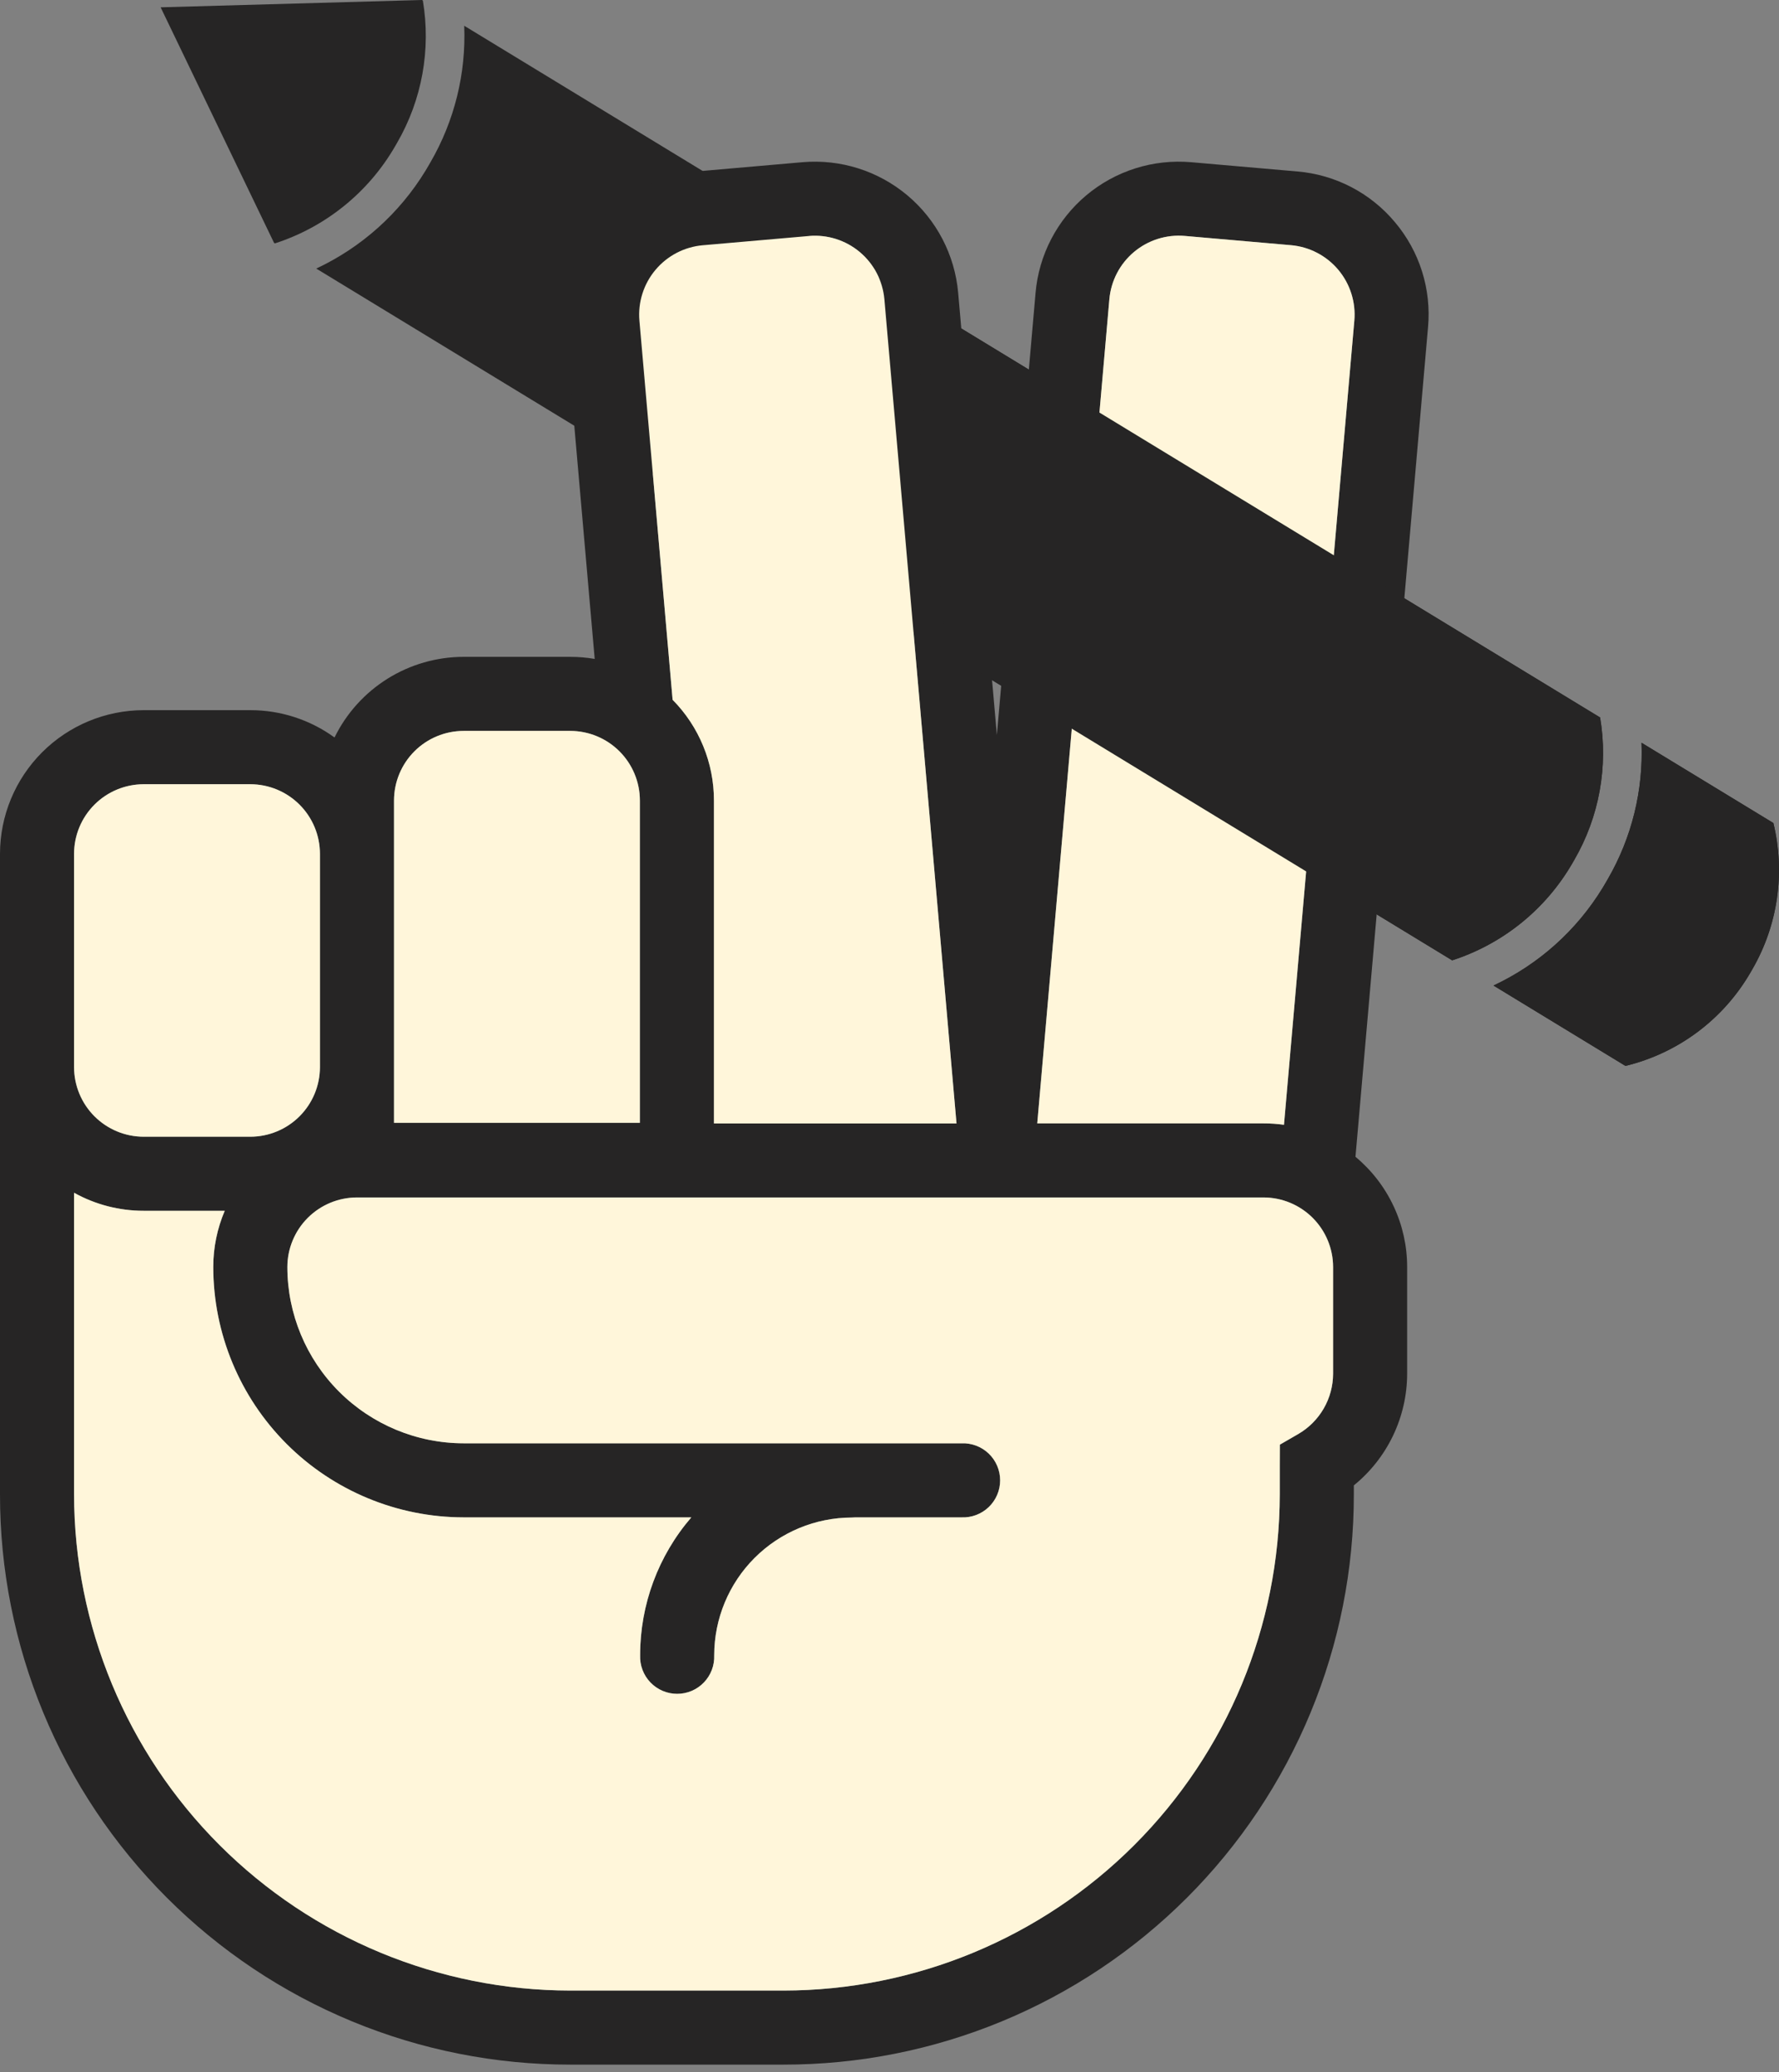 <svg width="200" height="233" viewBox="0 0 200 233" fill="none" xmlns="http://www.w3.org/2000/svg">
<rect x="0" y="0" width="200" height="233" fill="#808080" stroke="none"/>
<path d="M180.749 98.844L180.512 99.254C180.403 99.444 180.29 99.634 180.175 99.821C177.25 104.607 172.982 108.427 167.903 110.806L182.735 119.84H182.748C185.683 119.127 188.442 117.827 190.859 116.017C193.276 114.207 195.301 111.926 196.81 109.311L197.011 108.963C199.879 103.995 200.723 98.113 199.369 92.538V92.538L184.542 83.51C184.757 88.878 183.442 94.196 180.749 98.844V98.844Z" fill="#262525"/>
<path d="M44.404 16.473L44.64 16.064C47.44 11.229 48.465 5.57 47.538 0.061L47.439 0L18.058 0.822L30.808 27.305L30.906 27.365C36.596 25.526 41.404 21.646 44.404 16.473V16.473Z" fill="#262525"/>
<path d="M48.399 18.234L48.163 18.643C48.052 18.834 47.939 19.024 47.826 19.211C44.9 23.997 40.632 27.817 35.553 30.196L163.256 107.976C168.946 106.136 173.753 102.256 176.754 97.084L176.991 96.674C179.79 91.84 180.815 86.18 179.889 80.671L52.189 2.896C52.406 8.265 51.092 13.584 48.399 18.234V18.234Z" fill="#262525"/>
<path d="M156.829 24.989C155.47 23.36 153.8 22.016 151.918 21.036C150.036 20.056 147.978 19.459 145.863 19.28L133.919 18.238C131.806 18.053 129.677 18.286 127.654 18.924C125.631 19.562 123.754 20.592 122.129 21.955C120.504 23.319 119.164 24.989 118.184 26.87C117.205 28.752 116.605 30.808 116.421 32.921L112.07 82.645L107.72 32.921C107.342 28.655 105.287 24.714 102.007 21.961C98.726 19.208 94.488 17.869 90.221 18.237L78.277 19.279C74.011 19.657 70.07 21.712 67.317 24.993C64.564 28.273 63.225 32.512 63.593 36.779L66.858 74.085C65.951 73.929 65.032 73.851 64.112 73.851H52.122C49.096 73.854 46.133 74.705 43.567 76.308C41.002 77.911 38.937 80.201 37.608 82.918C34.859 80.919 31.546 79.843 28.147 79.846H16.153C11.87 79.85 7.765 81.554 4.736 84.582C1.708 87.61 0.005 91.716 2.04898e-05 95.999V168.019C-0.007 176.44 1.647 184.78 4.867 192.561C8.086 200.343 12.808 207.413 18.763 213.368C24.718 219.322 31.788 224.045 39.569 227.264C47.351 230.484 55.691 232.137 64.112 232.131H88.09C96.511 232.137 104.851 230.484 112.632 227.264C120.414 224.045 127.484 219.322 133.439 213.368C139.393 207.413 144.116 200.343 147.335 192.561C150.555 184.78 152.208 176.44 152.202 168.019V167.006C154.07 165.489 155.577 163.575 156.614 161.403C157.651 159.231 158.191 156.855 158.196 154.448V142.459C158.197 140.093 157.677 137.755 156.672 135.613C155.668 133.47 154.205 131.575 152.386 130.062L160.545 36.779C160.736 34.666 160.506 32.536 159.868 30.512C159.23 28.488 158.197 26.611 156.829 24.989V24.989ZM79.003 27.575L90.947 26.533C93.014 26.355 95.069 27.004 96.658 28.338C98.248 29.673 99.243 31.584 99.425 33.651L107.533 126.314H80.264V90.004C80.266 85.765 78.597 81.696 75.617 78.681L71.885 36.054C71.706 33.986 72.356 31.932 73.69 30.342C75.025 28.753 76.935 27.757 79.003 27.575V27.575ZM44.295 90.004C44.298 87.929 45.123 85.94 46.59 84.473C48.057 83.006 50.047 82.18 52.122 82.178H64.112C66.186 82.181 68.176 83.006 69.643 84.473C71.11 85.94 71.935 87.929 71.938 90.004V126.245H44.295V90.004V90.004ZM8.326 96C8.328 93.924 9.154 91.935 10.621 90.468C12.088 89 14.078 88.175 16.153 88.173H28.142C30.218 88.175 32.207 89 33.674 90.468C35.142 91.935 35.967 93.924 35.969 96V119.979C35.967 122.054 35.141 124.043 33.674 125.51C32.207 126.977 30.217 127.803 28.142 127.805H16.153C14.078 127.803 12.089 126.977 10.621 125.51C9.154 124.043 8.329 122.054 8.326 119.979V96V96ZM149.87 154.449C149.867 155.823 149.504 157.173 148.817 158.362C148.129 159.552 147.142 160.541 145.954 161.231L143.885 162.427L143.875 164.818V168.02C143.859 182.81 137.976 196.989 127.518 207.448C117.06 217.906 102.88 223.789 88.09 223.805H64.112C49.322 223.789 35.142 217.906 24.684 207.448C14.226 196.989 8.343 182.81 8.326 168.02V134.104C10.719 135.437 13.414 136.134 16.153 136.131H25.267C24.413 138.131 23.974 140.284 23.976 142.459C23.984 149.921 26.953 157.074 32.229 162.35C37.506 167.626 44.66 170.594 52.122 170.601H77.721C74.004 174.912 71.962 180.415 71.966 186.106C71.943 186.667 72.034 187.227 72.233 187.752C72.432 188.277 72.735 188.756 73.124 189.161C73.513 189.567 73.979 189.889 74.496 190.109C75.012 190.329 75.568 190.443 76.129 190.443C76.691 190.443 77.247 190.329 77.763 190.109C78.28 189.889 78.746 189.567 79.135 189.161C79.524 188.756 79.827 188.277 80.026 187.752C80.225 187.227 80.315 186.667 80.293 186.106C80.297 182 81.93 178.064 84.833 175.161C87.737 172.257 91.673 170.624 95.779 170.62C95.909 170.62 96.039 170.613 96.166 170.601H108.101C108.662 170.624 109.222 170.534 109.747 170.335C110.272 170.136 110.752 169.833 111.157 169.444C111.562 169.055 111.884 168.588 112.104 168.072C112.325 167.555 112.438 167 112.438 166.438C112.438 165.877 112.325 165.321 112.104 164.805C111.884 164.288 111.562 163.821 111.157 163.433C110.752 163.044 110.272 162.741 109.747 162.542C109.222 162.343 108.662 162.252 108.101 162.275H52.122C46.868 162.269 41.831 160.18 38.116 156.465C34.401 152.75 32.311 147.713 32.305 142.459C32.308 140.384 33.133 138.395 34.6 136.927C36.068 135.46 38.057 134.635 40.132 134.633H142.044C144.119 134.635 146.108 135.46 147.575 136.928C149.042 138.395 149.868 140.384 149.87 142.459V154.449ZM142.044 126.307H116.611L124.718 33.644C124.9 31.576 125.896 29.666 127.485 28.331C129.075 26.997 131.129 26.348 133.197 26.526L145.14 27.568C147.208 27.75 149.118 28.746 150.453 30.335C151.787 31.925 152.436 33.979 152.258 36.047L144.348 126.464C143.584 126.357 142.815 126.304 142.044 126.307V126.307Z" fill="#262525"/>
<path d="M79.003 27.575L90.947 26.533C93.014 26.355 95.069 27.004 96.658 28.338C98.248 29.673 99.243 31.583 99.425 33.651L107.533 126.313H80.264V90.004C80.266 85.765 78.597 81.696 75.617 78.68L71.885 36.053C71.706 33.986 72.356 31.931 73.69 30.342C75.025 28.752 76.935 27.757 79.003 27.575V27.575ZM44.295 90.004C44.298 87.929 45.123 85.94 46.59 84.472C48.057 83.005 50.047 82.18 52.122 82.178H64.112C66.186 82.18 68.176 83.006 69.643 84.473C71.11 85.94 71.935 87.929 71.938 90.004V126.245H44.295V90.004V90.004ZM8.326 95.999C8.328 93.924 9.154 91.935 10.621 90.467C12.088 89 14.078 88.175 16.153 88.172H28.142C30.218 88.175 32.207 89 33.674 90.467C35.142 91.935 35.967 93.924 35.969 95.999V119.979C35.967 122.054 35.141 124.043 33.674 125.51C32.207 126.977 30.217 127.802 28.142 127.805H16.153C14.078 127.802 12.089 126.977 10.621 125.51C9.154 124.043 8.329 122.054 8.326 119.979V95.999V95.999ZM149.87 154.449C149.867 155.823 149.504 157.172 148.816 158.362C148.129 159.552 147.142 160.541 145.954 161.231L143.885 162.427L143.875 164.817V168.02C143.859 182.81 137.976 196.989 127.518 207.447C117.06 217.905 102.88 223.788 88.09 223.805H64.112C49.322 223.788 35.142 217.905 24.684 207.447C14.226 196.989 8.343 182.81 8.326 168.02V134.104C10.719 135.436 13.414 136.134 16.153 136.131H25.267C24.413 138.131 23.974 140.284 23.976 142.459C23.984 149.921 26.953 157.074 32.229 162.35C37.506 167.626 44.66 170.593 52.122 170.601H77.721C74.004 174.911 71.962 180.414 71.966 186.106C71.943 186.667 72.034 187.227 72.233 187.752C72.432 188.277 72.735 188.756 73.124 189.161C73.513 189.566 73.979 189.889 74.496 190.109C75.012 190.329 75.568 190.442 76.129 190.442C76.691 190.442 77.247 190.329 77.763 190.109C78.28 189.889 78.746 189.566 79.135 189.161C79.524 188.756 79.827 188.277 80.026 187.752C80.225 187.227 80.315 186.667 80.293 186.106C80.297 182 81.93 178.064 84.833 175.16C87.737 172.257 91.673 170.624 95.779 170.619C95.909 170.619 96.039 170.613 96.166 170.601H108.101C108.662 170.624 109.222 170.533 109.747 170.334C110.272 170.135 110.752 169.833 111.157 169.444C111.562 169.055 111.884 168.588 112.104 168.072C112.325 167.555 112.438 166.999 112.438 166.438C112.438 165.876 112.325 165.321 112.104 164.804C111.884 164.288 111.562 163.821 111.157 163.432C110.752 163.043 110.272 162.74 109.747 162.542C109.222 162.343 108.662 162.252 108.101 162.275H52.122C46.868 162.269 41.831 160.179 38.116 156.464C34.401 152.749 32.311 147.712 32.305 142.459C32.308 140.384 33.133 138.394 34.6 136.927C36.068 135.46 38.057 134.635 40.132 134.633H142.044C144.119 134.635 146.108 135.46 147.575 136.927C149.042 138.395 149.868 140.384 149.87 142.459V154.449ZM142.044 126.306H116.611L124.718 33.644C124.9 31.576 125.896 29.665 127.485 28.331C129.075 26.997 131.129 26.347 133.197 26.526L145.14 27.568C147.208 27.75 149.118 28.745 150.453 30.335C151.787 31.924 152.436 33.979 152.258 36.047L144.348 126.464C143.584 126.356 142.815 126.304 142.044 126.306V126.306Z" fill="#FFF6DA"/>
<path d="M176.754 97.079L176.991 96.669C179.79 91.835 180.815 86.175 179.889 80.666L102.64 33.619L106.464 73.382L163.256 107.972C168.946 106.132 173.754 102.252 176.754 97.079V97.079Z" fill="#262525"/>
<path d="M199.367 92.533L184.54 83.506C184.757 88.875 183.442 94.196 180.749 98.846L180.512 99.256C180.402 99.447 180.289 99.636 180.175 99.824C177.25 104.609 172.982 108.429 167.903 110.809L182.735 119.842H182.748C185.683 119.13 188.442 117.829 190.859 116.019C193.276 114.209 195.301 111.928 196.81 109.313L197.011 108.966C199.88 103.995 200.723 98.11 199.367 92.533V92.533Z" fill="#262525"/>
</svg>
